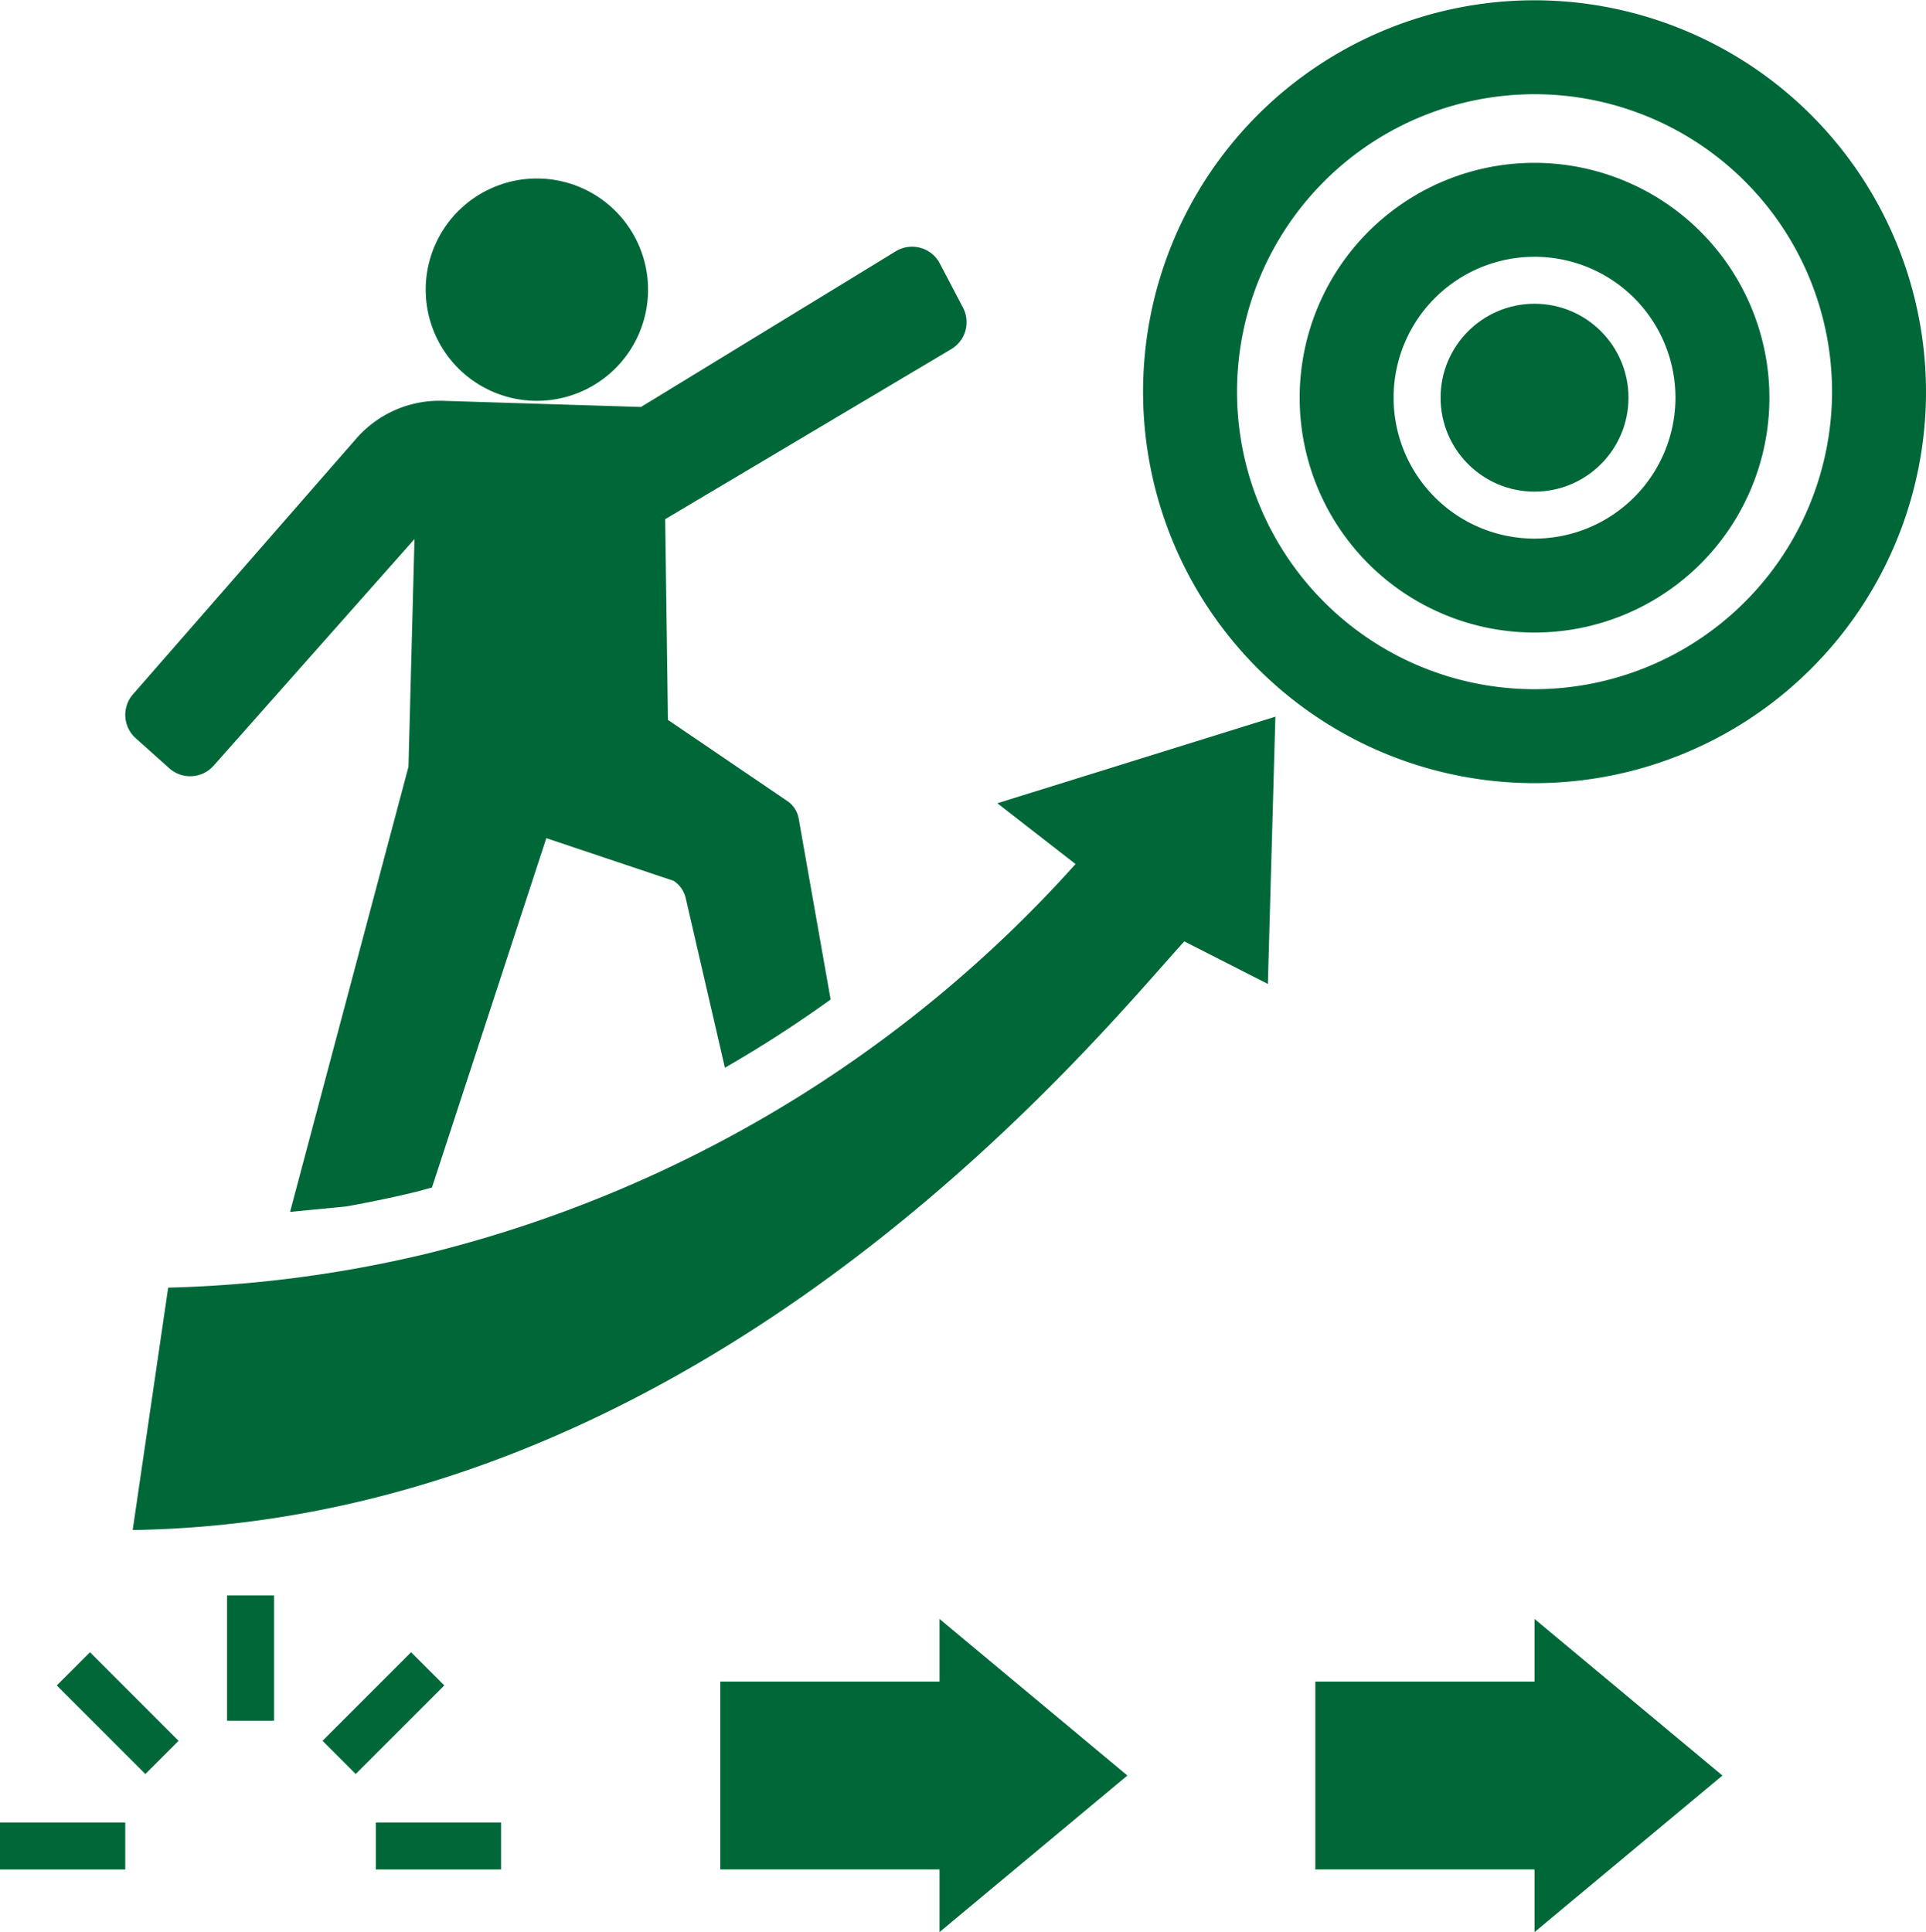 <?xml version="1.0" encoding="UTF-8" standalone="no"?><svg xmlns="http://www.w3.org/2000/svg" xmlns:xlink="http://www.w3.org/1999/xlink" data-name="Layer 1" fill="#006838" height="61.7" preserveAspectRatio="xMidYMid meet" version="1" viewBox="1.0 1.3 61.5 61.7" width="61.5" zoomAndPan="magnify"><g id="change1_1"><path d="M18.254,7.002a3.55,3.55,0,1,0,3.438,3.658A3.55,3.55,0,0,0,18.254,7.002Z"/></g><g id="change1_2"><path d="M41.485,32.721l.24-8.535-8.879,2.765,2.497,1.942a40.97,40.97,0,0,1-20.623,12.419,39.555,39.555,0,0,1-8.35,1.108L5.237,50.16c18.384-.285,30.834-15.793,33.58-18.797Z"/></g><g id="change1_3"><path d="M5.247,23.471a1.0 1,0,0,0,.086,1.403l1.073.96a1,1,0,0,0,1.415-.082L14.235,18.515l-.192,7.271L10.262,40l1.794-.173c.735-.133,1.466-.282,2.191-.458.185-.045.363-.098.546-.146l3.652-11.157,4.065,1.363a.901.901,0,0,1,.378.517l1.26,5.451a39.531,39.531,0,0,0,3.375-2.179l-1.021-5.784a.857.857,0,0,0-.389-.572L22.328,24.289l-.087-6.41L31.375,12.449a1,1,0,0,0,.375-1.324l-.74-1.411a1,1,0,0,0-1.407-.389l-8.135,4.971-6.32-.196a3.524,3.524,0,0,0-2.765,1.198Z"/></g><g id="change1_4"><circle cx="50" cy="14" r="3"/></g><g id="change1_5"><path d="M50,6.5A7.5,7.5,0,1,0,57.5,14,7.508,7.508,0,0,0,50,6.5Zm0,12A4.5,4.5,0,1,1,54.5,14,4.505,4.505,0,0,1,50,18.5Z"/></g><g id="change1_6"><path d="M13 59.5H17V61H13z"/></g><g id="change1_7"><path d="M1 59.5H5V61H1z"/></g><g id="change1_8"><path d="M8.25 52.25H9.75V56.25H8.25z"/></g><g id="change1_9"><path d="M4.007 54.008H5.507V58.008H4.007z" transform="rotate(-45 4.757 56.007)"/></g><g id="change1_10"><path d="M11.243 55.257H15.243V56.757H11.243z" transform="rotate(-45 13.243 56.007)"/></g><g id="change1_11"><path d="M56 58L50 53 50 55 43 55 43 61 50 61 50 63 56 58z"/></g><g id="change1_12"><path d="M37 58L31 53 31 55 24 55 24 61 31 61 31 63 37 58z"/></g><g id="change1_13"><path d="M50,1.309a12.5,12.5,0,1,0,12.5,12.5A12.514,12.514,0,0,0,50,1.309Zm0,22a9.5,9.5,0,1,1,9.5-9.5A9.511,9.511,0,0,1,50,23.309Z"/></g></svg>